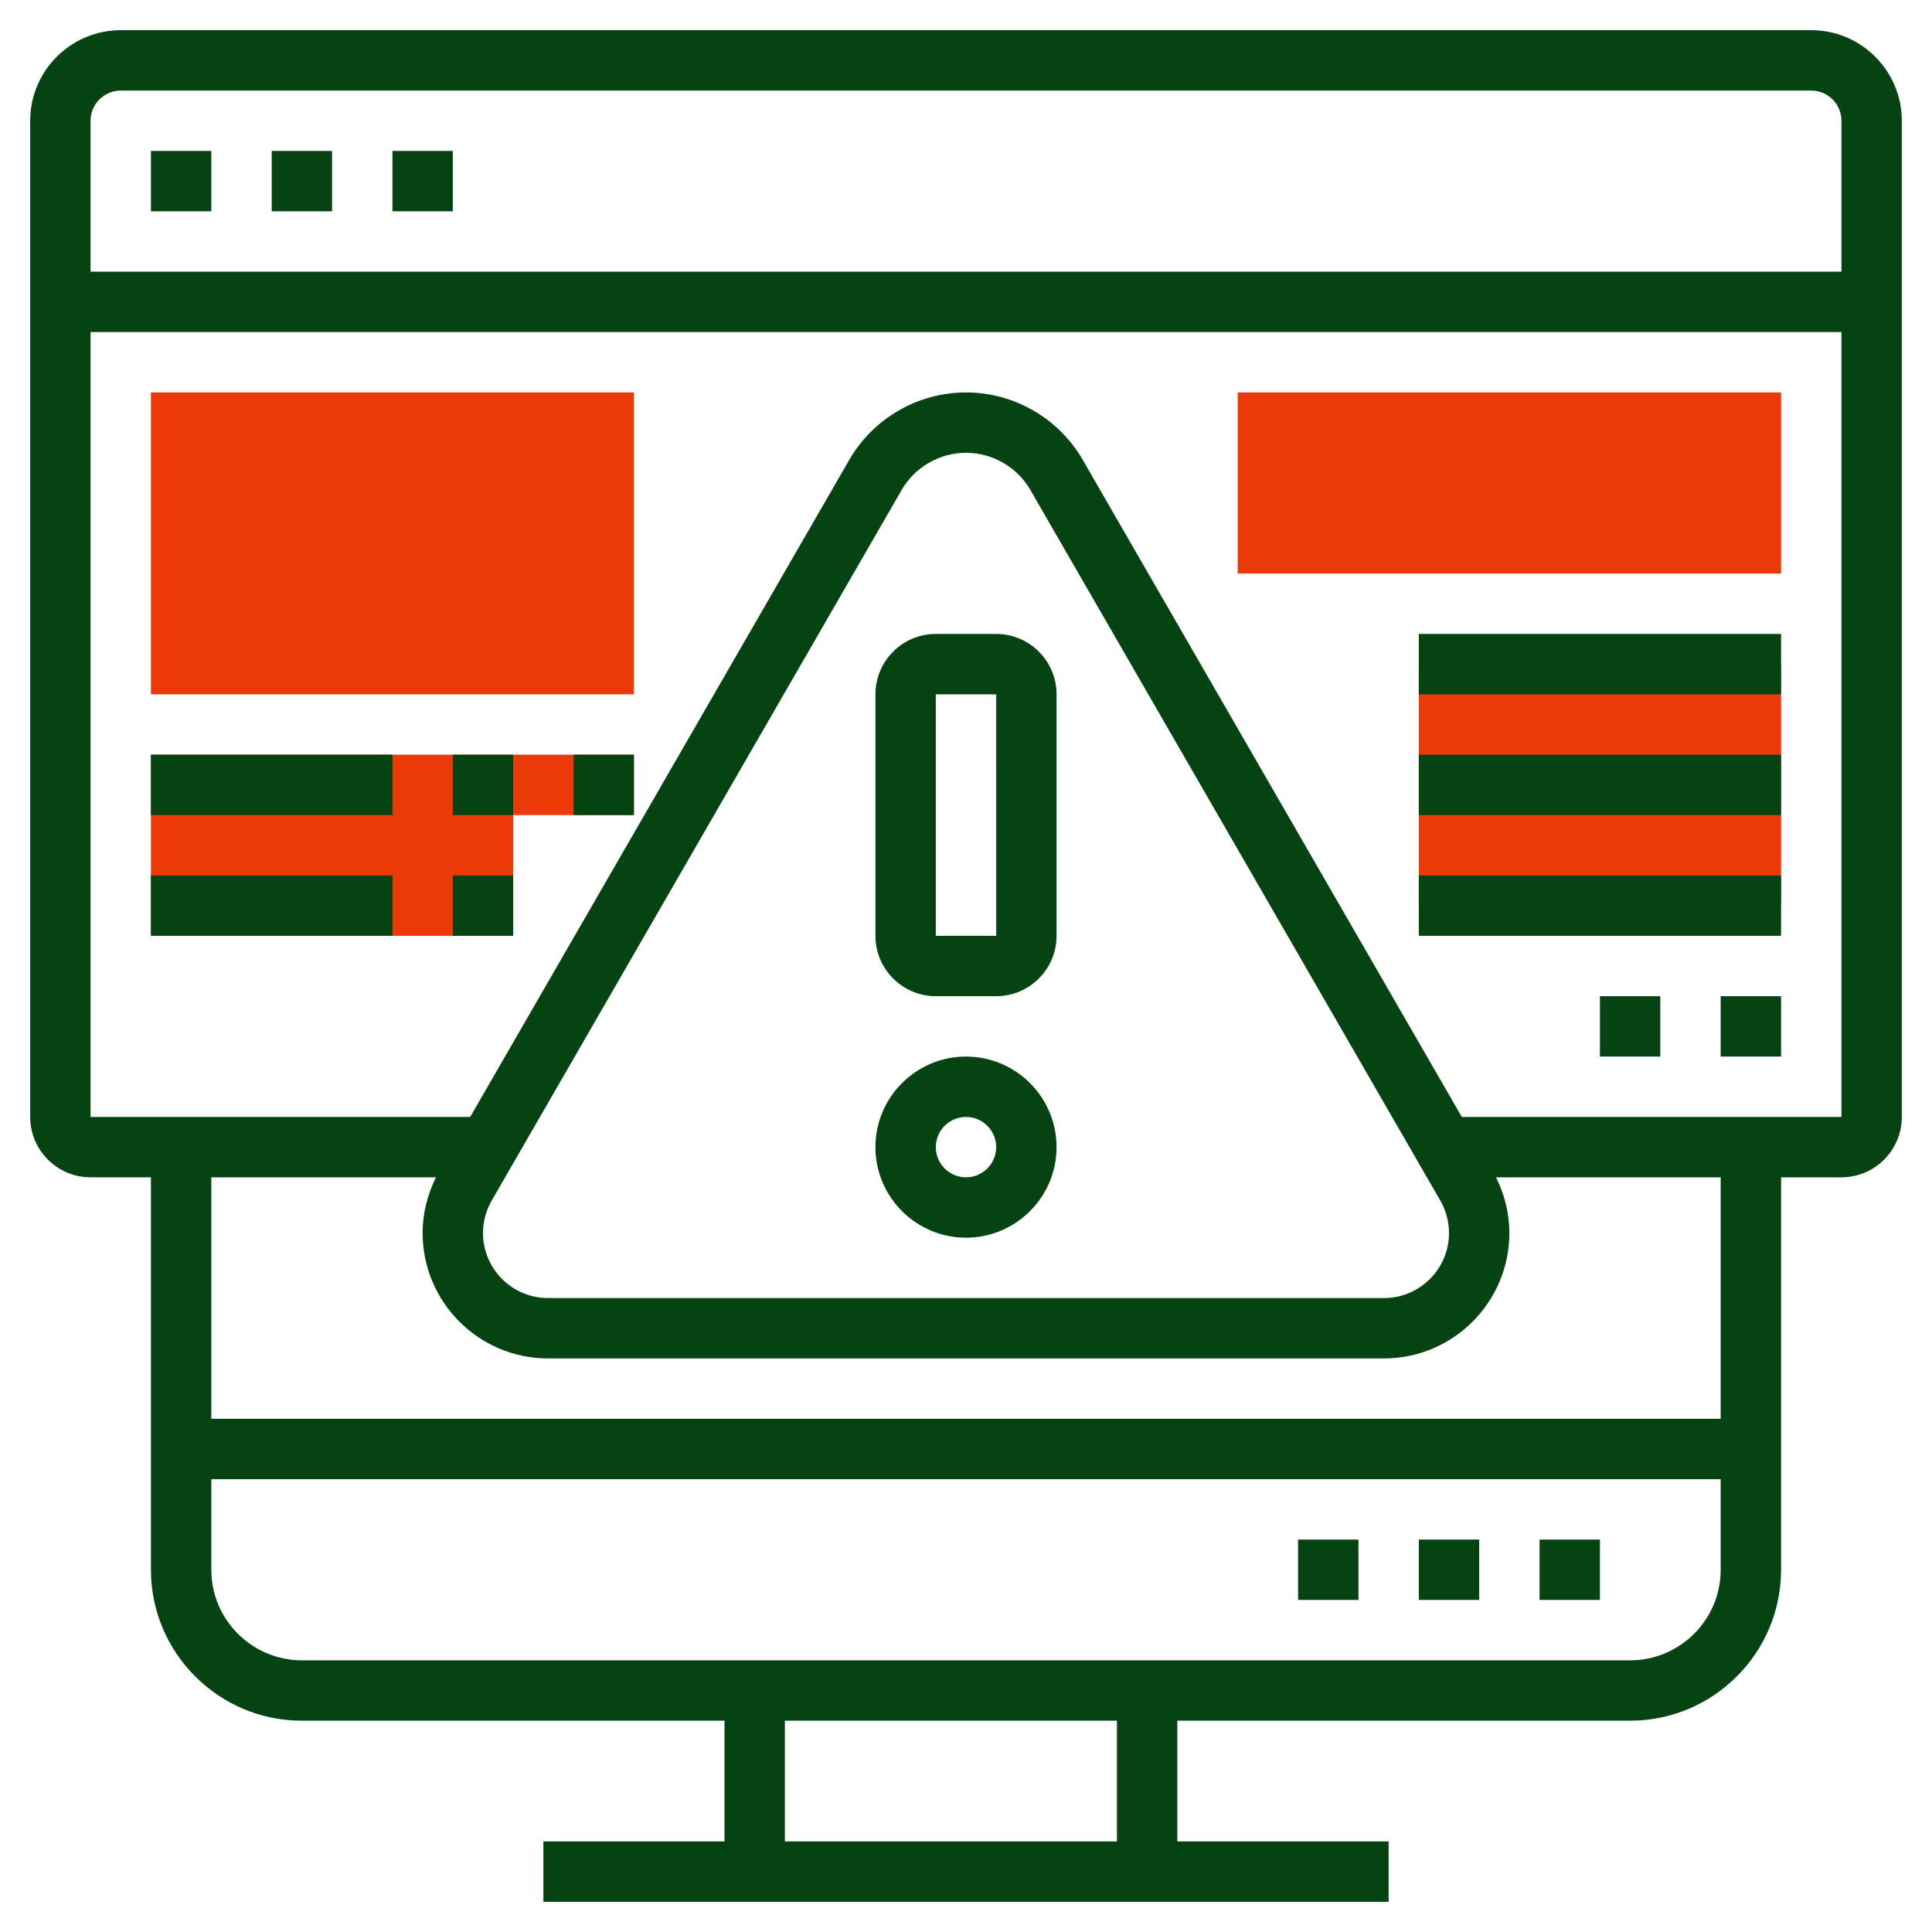 <svg width="64" height="64" viewBox="0 0 64 64" fill="none" xmlns="http://www.w3.org/2000/svg">
<path d="M47 22H59V30H47V22Z" fill="#EB3A08"/>
<path d="M5 31H17V27H21V25H5V31Z" fill="#EB3A08"/>
<path d="M59 19H41V13H59V19Z" fill="#EB3A08"/>
<path d="M21 23H5V13H21V23Z" fill="#EB3A08"/>
<path d="M33 21H31C29.897 21 29 21.897 29 23V31C29 32.103 29.897 33 31 33H33C34.103 33 35 32.103 35 31V23C35 21.897 34.103 21 33 21ZM31 31V23H33L33.001 31H31Z" fill="#054313"/>
<path d="M32 35C30.346 35 29 36.346 29 38C29 39.654 30.346 41 32 41C33.654 41 35 39.654 35 38C35 36.346 33.654 35 32 35ZM32 39C31.449 39 31 38.552 31 38C31 37.448 31.449 37 32 37C32.551 37 33 37.448 33 38C33 38.552 32.551 39 32 39Z" fill="#054313"/>
<path d="M60 1H4C2.346 1 1 2.346 1 4V37C1 38.103 1.897 39 3 39H5V52C5 54.757 7.243 57 10 57H24V61H18V63H46V61H39V57H54C56.757 57 59 54.757 59 52V39H61C62.103 39 63 38.103 63 37V4C63 2.346 61.654 1 60 1ZM4 3H60C60.551 3 61 3.448 61 4V9H3V4C3 3.448 3.449 3 4 3ZM37 61H26V57H37V61ZM54 55H10C8.346 55 7 53.654 7 52V49H57V52C57 53.654 55.654 55 54 55ZM57 47H7V39H14.442C14.158 39.573 14 40.203 14 40.845C14 43.136 15.864 45 18.155 45H45.844C48.136 45 50 43.136 50 40.845C50 40.204 49.842 39.573 49.558 39H57V47ZM48 40.845C48 42.033 47.033 43 45.845 43H18.155C16.967 43 16 42.033 16 40.845C16 40.468 16.1 40.096 16.289 39.769L29.867 16.233C30.305 15.472 31.123 15 32 15C32.877 15 33.695 15.472 34.133 16.232L47.711 39.768C47.9 40.096 48 40.468 48 40.845ZM48.424 37L35.866 15.232C35.071 13.855 33.59 13 32 13C30.41 13 28.929 13.855 28.134 15.232L15.576 37H3V11H61V37H48.424Z" fill="#054313"/>
<path d="M5 5H7V7H5V5Z" fill="#054313"/>
<path d="M9 5H11V7H9V5Z" fill="#054313"/>
<path d="M13 5H15V7H13V5Z" fill="#054313"/>
<path d="M47 25H59V27H47V25Z" fill="#054313"/>
<path d="M47 21H59V23H47V21Z" fill="#054313"/>
<path d="M47 29H59V31H47V29Z" fill="#054313"/>
<path d="M57 33H59V35H57V33Z" fill="#054313"/>
<path d="M53 33H55V35H53V33Z" fill="#054313"/>
<path d="M5 25H13V27H5V25Z" fill="#054313"/>
<path d="M5 29H13V31H5V29Z" fill="#054313"/>
<path d="M15 25H17V27H15V25Z" fill="#054313"/>
<path d="M15 29H17V31H15V29Z" fill="#054313"/>
<path d="M19 25H21V27H19V25Z" fill="#054313"/>
<path d="M51 51H53V53H51V51Z" fill="#054313"/>
<path d="M47 51H49V53H47V51Z" fill="#054313"/>
<path d="M43 51H45V53H43V51Z" fill="#054313"/>
</svg>

